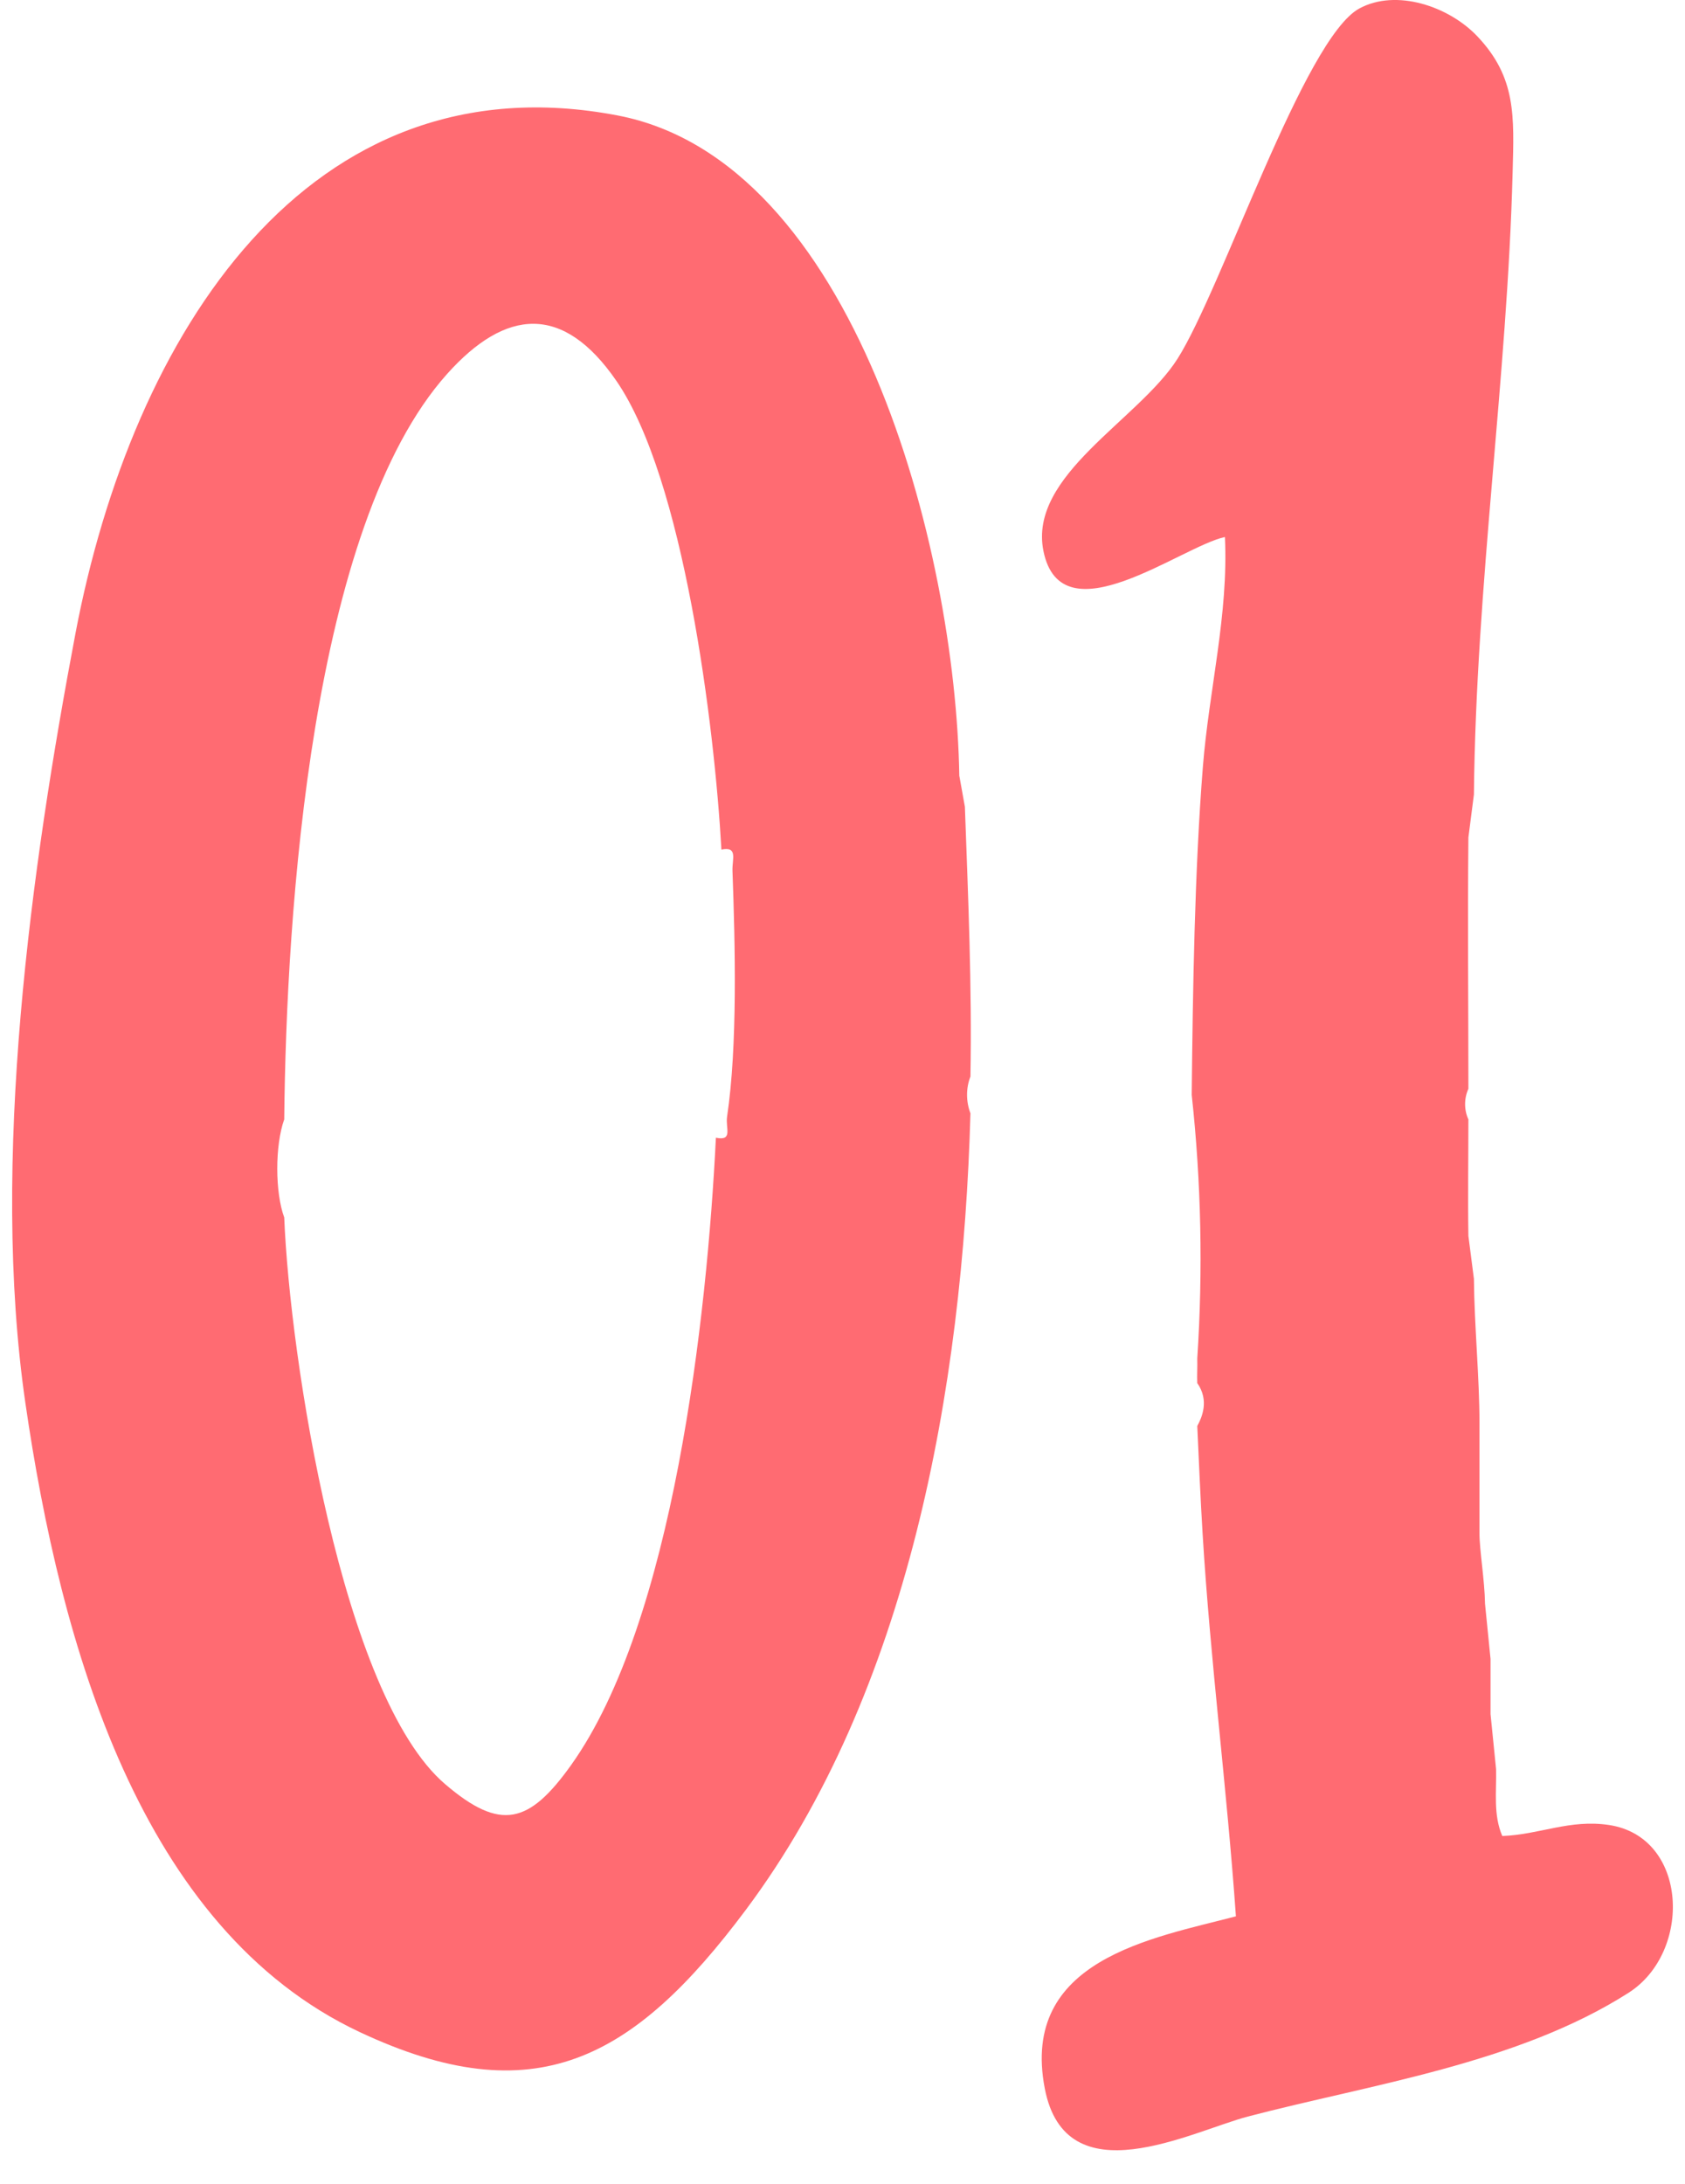 <?xml version="1.0" encoding="UTF-8"?> <svg xmlns="http://www.w3.org/2000/svg" width="44" height="57" viewBox="0 0 44 57" fill="none"><path d="M25.052 20.258L25.196 21.059C25.28 23.399 25.383 25.744 25.341 28.1C25.221 28.405 25.225 28.755 25.341 29.06C25.139 36.255 23.717 44.176 19.476 49.85C16.535 53.785 13.951 55.182 9.393 53.041C3.653 50.343 1.58 42.927 0.663 36.623C-0.254 30.32 0.813 22.64 1.969 16.542C3.45 8.726 8.045 1.467 16.13 3.014C22.307 4.196 24.958 14.28 25.05 20.259L25.052 20.258ZM18.838 22.177C18.659 18.948 17.856 12.491 16.092 9.936C14.704 7.924 13.206 8.049 11.673 9.763C8.123 13.734 7.475 23.823 7.422 29.218C7.177 29.901 7.182 31.129 7.422 31.778C7.568 35.421 8.926 44.263 11.623 46.569C13.076 47.814 13.822 47.599 14.912 46.073C17.586 42.328 18.464 34.362 18.694 29.697C19.149 29.789 18.941 29.449 18.986 29.148C19.263 27.295 19.197 24.652 19.127 22.729C19.116 22.422 19.276 22.087 18.838 22.177Z" fill="#FF6B72"></path><path d="M31.119 28.579C31.147 25.85 31.195 22.725 31.41 20.019C31.569 18.012 32.083 16.04 31.986 14.017C30.836 14.265 27.714 16.697 27.247 14.382C26.848 12.402 29.728 10.969 30.748 9.365C31.909 7.538 34.055 1.006 35.495 0.222C36.455 -0.3 37.833 0.16 38.582 0.953C39.596 2.024 39.537 3.037 39.499 4.494C39.359 9.867 38.543 15.255 38.488 20.738L38.344 21.858C38.322 24.041 38.344 26.236 38.344 28.419C38.23 28.672 38.228 28.965 38.344 29.22C38.344 30.237 38.328 31.241 38.344 32.26L38.488 33.38C38.5 34.618 38.633 35.962 38.633 37.141V40.021C38.633 40.46 38.769 41.248 38.778 41.861L38.922 43.301C38.925 43.78 38.919 44.263 38.922 44.742L39.067 46.181C39.081 46.768 38.99 47.373 39.229 47.923C40.216 47.886 40.986 47.481 42.017 47.636C44.089 47.95 44.193 50.952 42.527 52.015C39.629 53.865 35.784 54.407 32.584 55.246C31.108 55.634 27.833 57.375 27.282 54.513C26.634 51.15 30.09 50.591 32.273 50.02C32.039 46.689 31.605 43.361 31.403 40.027C31.346 39.108 31.306 38.115 31.264 37.221C31.383 37.003 31.584 36.556 31.264 36.101C31.255 35.888 31.271 35.674 31.264 35.461C31.415 33.152 31.367 30.859 31.119 28.579Z" fill="#FF6B72"></path></svg> 